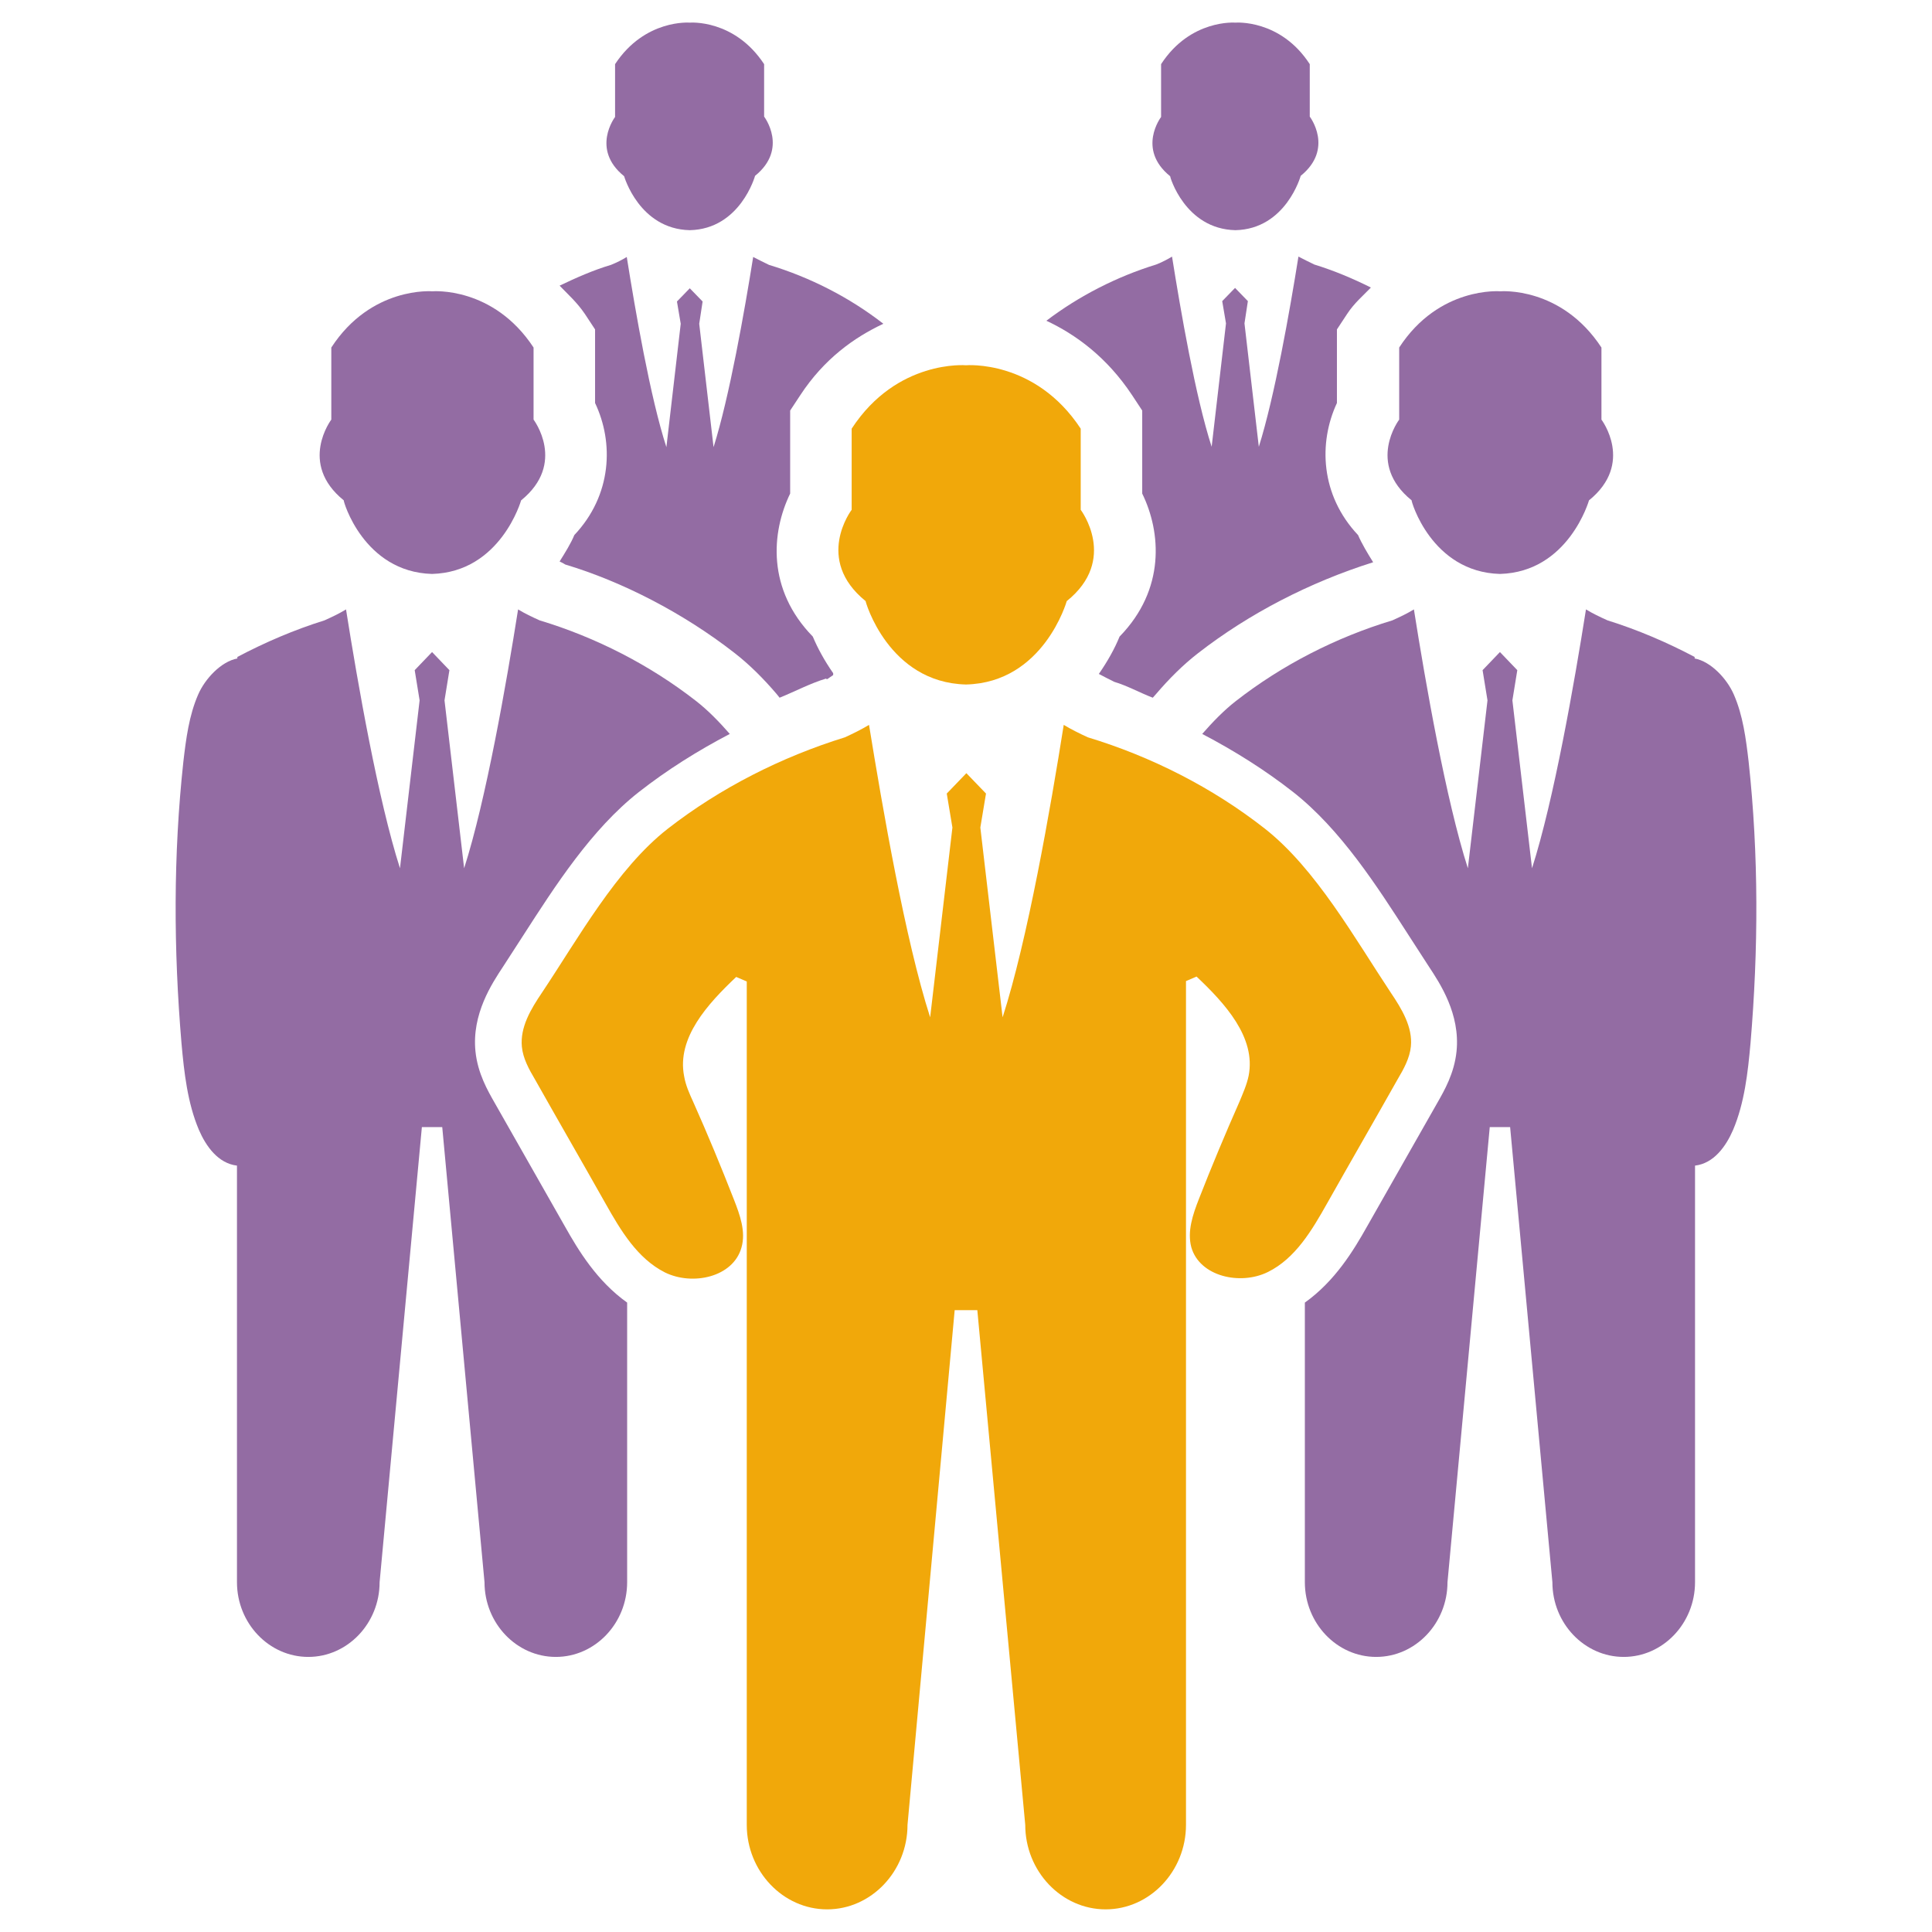 <?xml version="1.0" encoding="utf-8"?>
<!-- Generator: Adobe Illustrator 21.0.2, SVG Export Plug-In . SVG Version: 6.00 Build 0)  -->
<svg version="1.1" id="Layer_1" xmlns="http://www.w3.org/2000/svg" xmlns:xlink="http://www.w3.org/1999/xlink" x="0px" y="0px"
	 viewBox="0 0 512 512" style="enable-background:new 0 0 512 512;" xml:space="preserve">
<style type="text/css">
	.st0{fill-rule:evenodd;clip-rule:evenodd;fill:#F1A80A;}
	.st1{fill-rule:evenodd;clip-rule:evenodd;fill:#936CA3;}
</style>
<g>
	<g>
		<path class="st0" d="M256,181.4c20.6-0.5,26.7-22.1,26.7-22.1c13.7-11,3.7-24.2,3.7-24.2v-21.5C274.3,95.2,256,96.8,256,96.8
			s-18.3-1.6-30.3,16.8v21.5c0,0-10,13.1,3.7,24.2C229.3,159.3,235.4,180.9,256,181.4z"/>
		<path class="st0" d="M368.6,263.1c-9.5-14.3-19.9-32.9-33.4-43.5c-13.9-10.9-30.1-19.1-46.9-24.2c-2.2-1-4.4-2.1-6.4-3.3
			c-3.5,22.1-9.6,57.1-16.2,77.5l-5.9-50.3l1.5-9l-5.2-5.4l-5.2,5.4l1.5,9l-5.9,50.3c-6.6-20.5-12.6-55.4-16.2-77.5
			c-2,1.2-4.2,2.3-6.4,3.3c-16.8,5.2-33,13.4-46.9,24.2c-13.6,10.6-23.9,29.3-33.4,43.5c-2.9,4.3-5.8,9.1-5.3,14.3
			c0.3,3.1,1.9,6,3.5,8.7c6.2,11,12.5,21.9,18.7,32.9c4,7.1,8.4,14.5,15.7,18.2c7.3,3.6,18.1,1.3,20.3-6.6c1.2-4.2-0.4-8.6-2-12.7
			c-3.4-8.7-7-17.4-10.8-25.9c-1-2.2-2-4.4-2.4-6.8c-2-10.2,6.3-19.2,13.8-26.3c0.9,0.4,1.9,0.8,2.8,1.2v51.1V339v8.2v136.4
			c0,12.3,9.6,22.4,21.3,22.4c11.7,0,21.3-10.1,21.3-22.4L253,347.2h3h3l12.7,136.4c0,12.3,9.6,22.4,21.3,22.4s21.3-10.1,21.3-22.4
			V347.2V339v-27.9V260c0.9-0.4,1.9-0.8,2.8-1.2c7.5,7.1,15.8,16.1,13.8,26.3c-0.5,2.4-1.5,4.6-2.4,6.8c-3.8,8.6-7.4,17.2-10.8,25.9
			c-1.6,4.1-3.1,8.5-2,12.7c2.2,7.8,13,10.2,20.3,6.6c7.3-3.6,11.7-11.1,15.7-18.2c6.2-11,12.5-21.9,18.7-32.9
			c1.6-2.7,3.2-5.6,3.5-8.7C374.4,272.2,371.5,267.4,368.6,263.1z"/>
	</g>
	<path class="st1" d="M182.8,61c13.4-0.3,17.3-14.4,17.3-14.4c8.9-7.2,2.4-15.7,2.4-15.7V17C194.6,5,182.8,6,182.8,6S170.9,5,163,17
		v14c0,0-6.5,8.5,2.4,15.7C165.4,46.7,169.4,60.7,182.8,61z"/>
	<path class="st1" d="M327.4,61c13.4-0.3,17.3-14.4,17.3-14.4c8.9-7.2,2.4-15.7,2.4-15.7V17C339.3,5,327.4,6,327.4,6
		S315.5,5,307.7,17v14c0,0-6.5,8.5,2.4,15.7C310,46.7,314,60.7,327.4,61z"/>
	<path class="st1" d="M397.5,152.1c18.2-0.5,23.6-19.5,23.6-19.5c12.1-9.8,3.3-21.4,3.3-21.4V92.1c-10.7-16.3-26.8-14.9-26.8-14.9
		s-16.2-1.4-26.8,14.9v19.1c0,0-8.8,11.6,3.3,21.4C373.9,132.6,379.3,151.6,397.5,152.1z"/>
	<path class="st1" d="M114.5,152.1c18.2-0.5,23.6-19.5,23.6-19.5c12.1-9.8,3.3-21.4,3.3-21.4V92.1c-10.7-16.3-26.8-14.9-26.8-14.9
		s-16.2-1.4-26.8,14.9v19.1c0,0-8.8,11.6,3.3,21.4C90.9,132.6,96.3,151.6,114.5,152.1z"/>
	<path class="st1" d="M300,104.7l2.7,4.1v22c5,10.2,6.2,25.4-6,37.9c-1.3,3.2-3.2,6.6-5.5,9.9c1.3,0.7,2.7,1.4,4.1,2.1
		c3.4,1,6.8,2.9,10.2,4.2l0.8-0.9c3.5-4.1,7.2-7.8,11.2-10.9c13.5-10.5,29.6-18.8,46.4-24.1c-1.5-2.4-3-4.9-4-7.2
		c-10-10.6-10.5-24.5-5.6-35V87.3l2.7-4.1c1.9-2.9,4.2-4.8,6.3-7c-4.8-2.4-9.8-4.5-15-6.1c-1.4-0.7-2.9-1.4-4.2-2.1
		c-2.3,14.4-6.3,37.1-10.5,50.4l-3.8-32.7l0.9-5.9l-3.4-3.5l-3.4,3.5l1,5.9l-3.8,32.7c-4.3-13.3-8.2-36-10.5-50.4
		c-1.3,0.8-2.7,1.5-4.2,2.1C296,73.3,286,78.4,277.3,85C285,88.6,293.3,94.6,300,104.7z"/>
	<path class="st1" d="M155,83.2l2.7,4.1v19.5c5,10.5,4.5,24.4-5.5,35c-0.9,2.2-2.4,4.6-3.9,7c0.5,0.2,1,0.5,1.5,0.8
		c15,4.5,31.2,12.8,44.8,23.4c4,3.1,7.7,6.8,11.2,10.9l0.8,1c4.2-1.7,8.1-3.8,12.4-5.1c-0.1,0.6,0.7-0.2,1.8-0.9v-0.5
		c-2.3-3.3-4.1-6.6-5.4-9.7c-12.2-12.5-11-27.6-6-37.9v-22l2.7-4.1c6.3-9.6,14.3-15.3,22-18.9c-9-7-19.4-12.3-30.3-15.6
		c-1.4-0.7-2.9-1.4-4.2-2.1c-2.3,14.4-6.3,37.1-10.5,50.4l-3.8-32.7l0.9-5.9l-3.4-3.5l-3.4,3.5l1,5.9l-3.8,32.7
		c-4.3-13.3-8.2-36-10.5-50.4c-1.3,0.8-2.7,1.5-4.2,2.1c-4.7,1.4-9.2,3.4-13.6,5.5C150.5,78,152.9,80.1,155,83.2z"/>
	<path class="st1" d="M138.6,248c8.5-13.2,18.1-28.2,30.7-38.1c7.4-5.8,15.5-10.9,24.1-15.4c-2.8-3.2-5.7-6.2-8.9-8.7
		c-12.3-9.6-26.6-16.9-41.5-21.4c-2-0.9-3.9-1.8-5.7-2.9c-3.1,19.6-8.5,50.5-14.3,68.6l-5.2-44.5l1.3-8l-4.6-4.8l-4.6,4.8l1.3,8
		l-5.2,44.5c-5.8-18.1-11.2-49-14.3-68.6c-1.8,1.1-3.7,2-5.7,2.9c-8,2.5-15.7,5.8-23.1,9.7v0.4c-4.3,0.8-8.6,5.4-10.4,9.6
		c-2.4,5.5-3.2,11.7-3.9,17.7c-2.7,24.8-2.6,49.9-0.5,74.7c0.7,7.8,1.6,15.8,4.6,22.9c1.9,4.4,5.1,8.9,10.1,9.5v76.2v34.2
		c0,10.9,8.5,19.8,18.9,19.8s18.9-8.9,18.9-19.8l11.2-120.6h2.7h2.7l11.2,120.6c0,10.9,8.5,19.8,18.9,19.8
		c10.4,0,18.9-8.9,18.9-19.8v-74.1c-8-5.7-12.9-13.8-16.5-20.2l-18.7-32.9c-1.7-3-4.4-7.6-5-13.5c-1-9.9,4.4-18,7.3-22.4L138.6,248z
		"/>
	<path class="st1" d="M373.4,248c-8.5-13.2-18.1-28.2-30.7-38.1c-7.4-5.8-15.5-10.9-24.1-15.4c2.8-3.2,5.7-6.2,8.9-8.7
		c12.3-9.6,26.6-16.9,41.5-21.4c2-0.9,3.9-1.8,5.7-2.9c3.1,19.6,8.5,50.5,14.3,68.6l5.2-44.5l-1.3-8l4.6-4.8l4.6,4.8l-1.3,8
		l5.2,44.5c5.8-18.1,11.2-49,14.3-68.6c1.8,1.1,3.7,2,5.7,2.9c8,2.5,15.7,5.8,23.1,9.7v0.4c4.3,0.8,8.6,5.4,10.4,9.6
		c2.4,5.5,3.2,11.7,3.9,17.7c2.7,24.8,2.6,49.9,0.5,74.7c-0.7,7.8-1.6,15.8-4.6,22.9c-1.9,4.4-5.1,8.9-10.1,9.5v76.2v34.2
		c0,10.9-8.5,19.8-18.9,19.8c-10.4,0-18.9-8.9-18.9-19.8l-11.2-120.6h-2.7h-2.7l-11.2,120.6c0,10.9-8.5,19.8-18.9,19.8
		c-10.4,0-18.9-8.9-18.9-19.8v-74.1c8-5.7,12.9-13.8,16.5-20.2l18.7-32.9c1.7-3,4.4-7.6,5-13.5c1-9.9-4.4-18-7.3-22.4L373.4,248z"/>
</g>
</svg>
